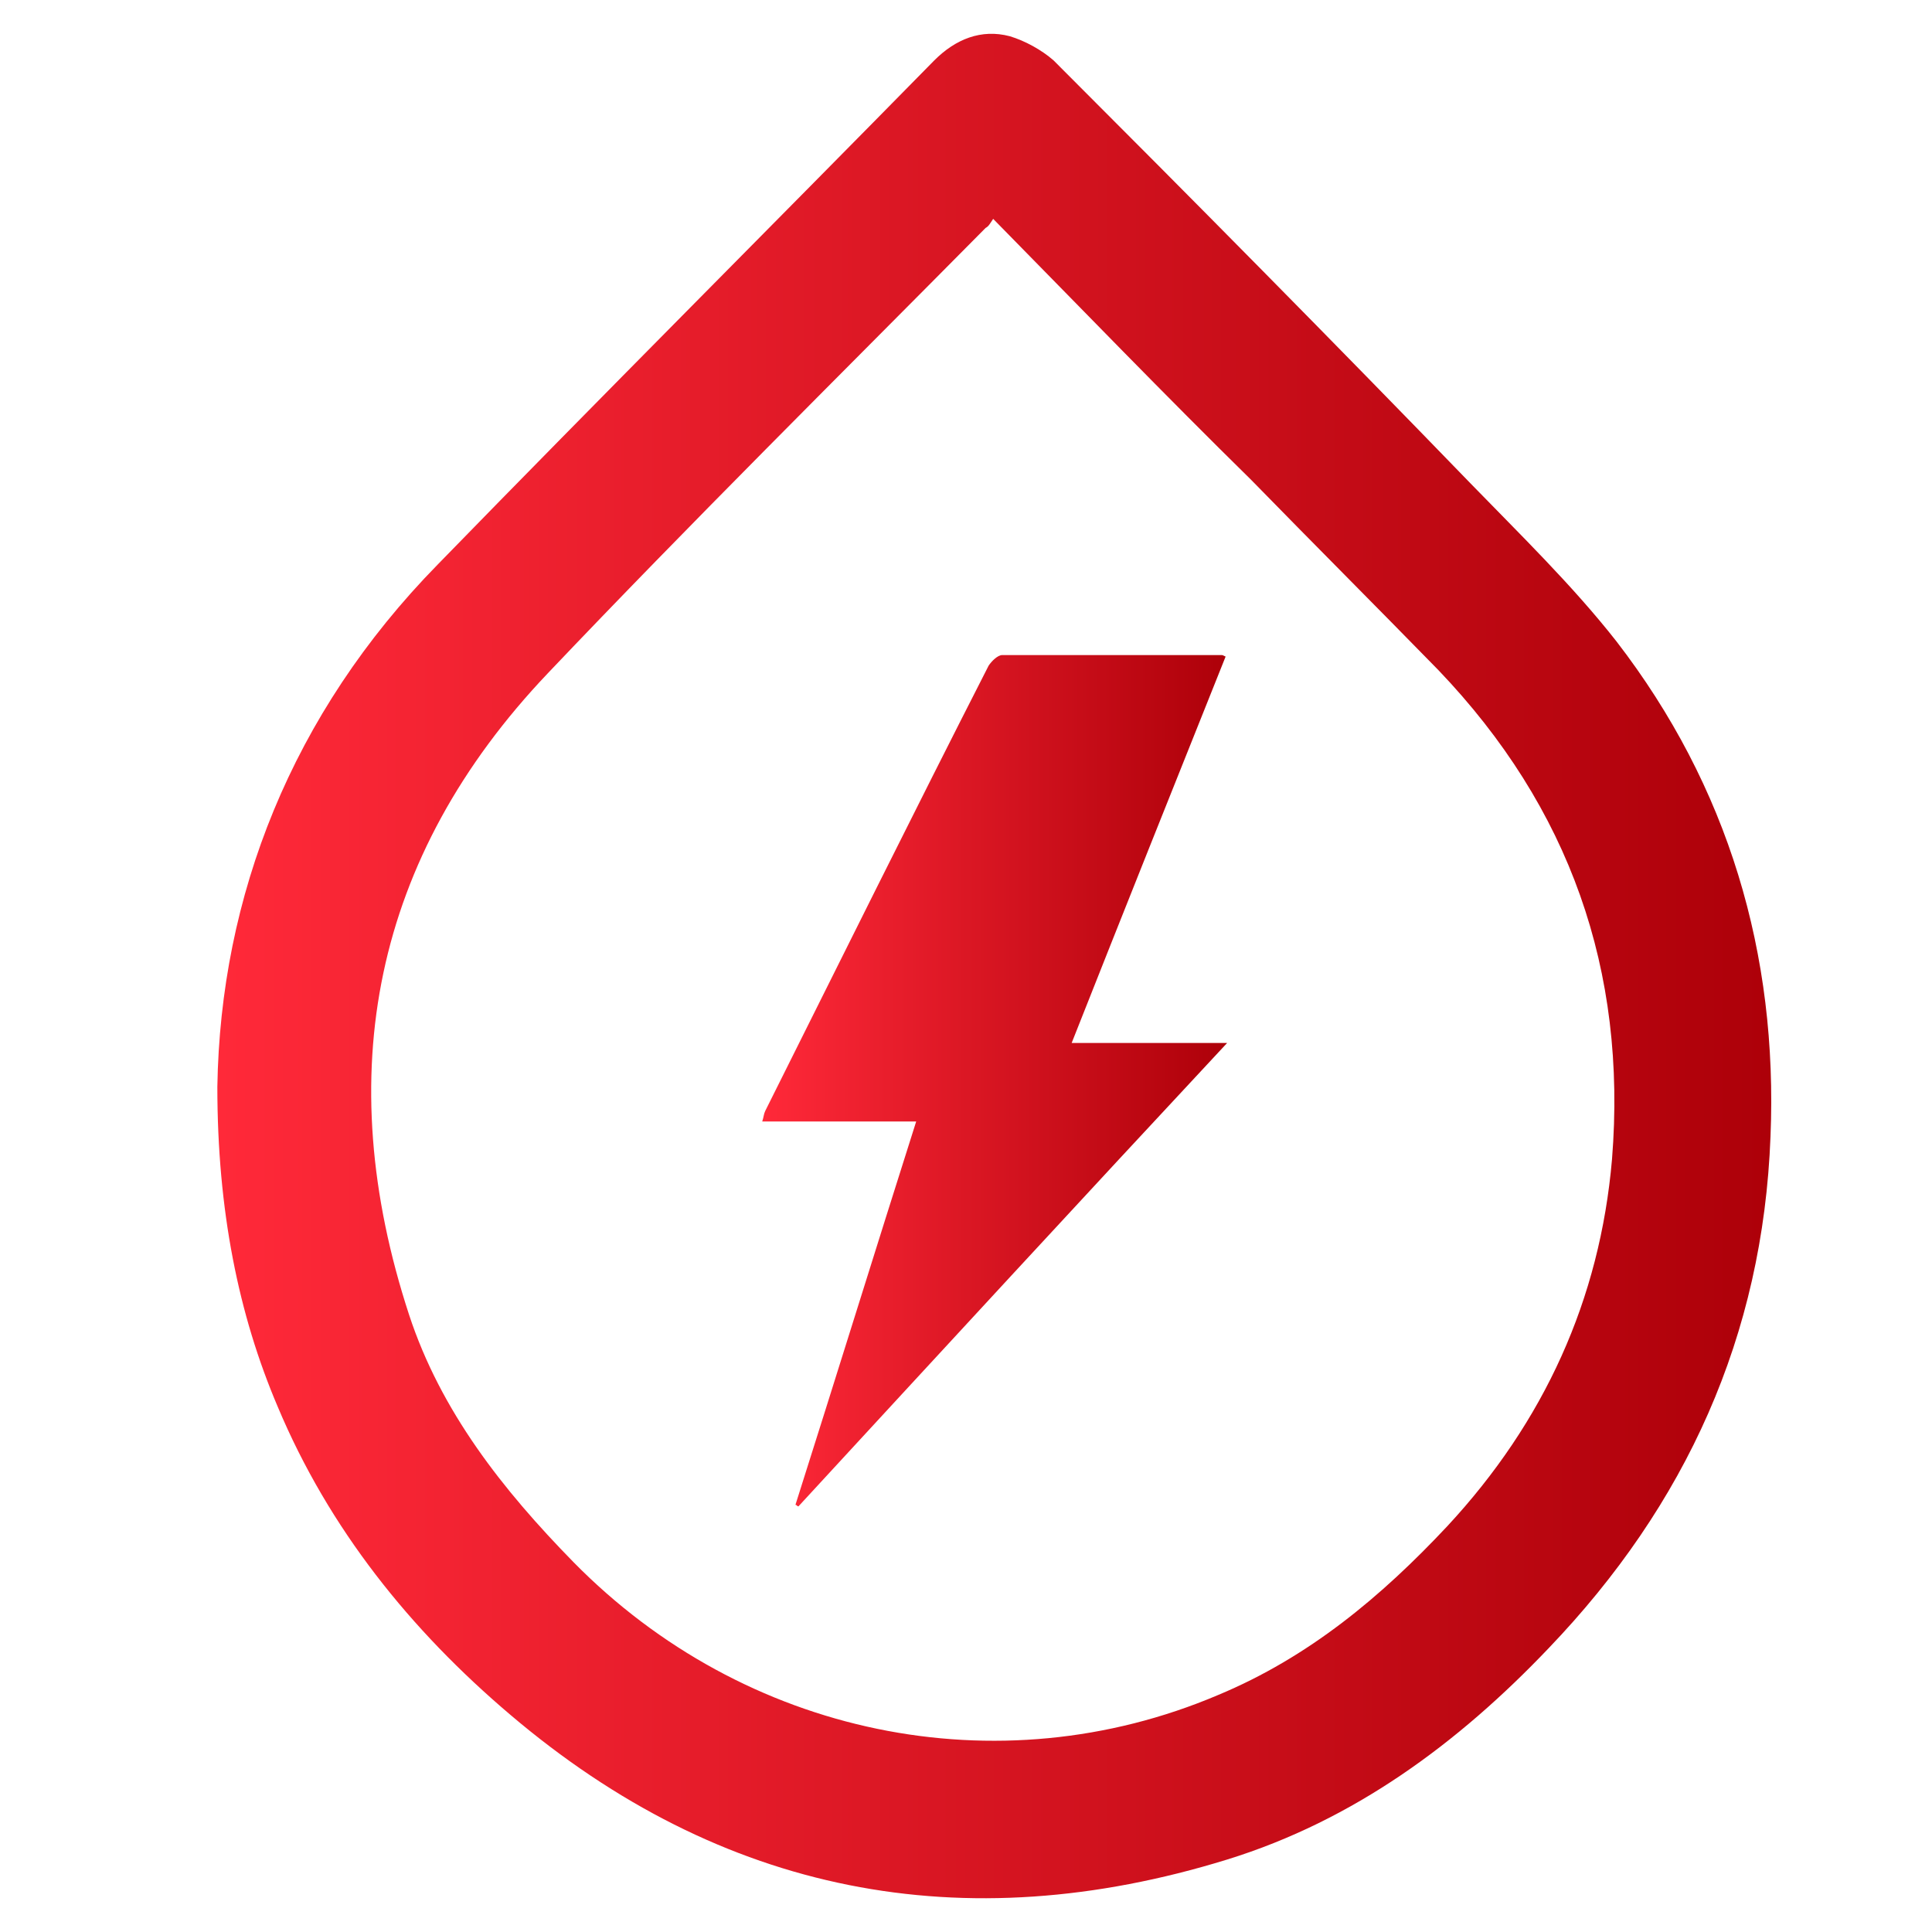 <?xml version="1.0" encoding="utf-8"?>
<!-- Generator: Adobe Illustrator 24.1.0, SVG Export Plug-In . SVG Version: 6.00 Build 0)  -->
<svg version="1.1" id="图层_1" xmlns="http://www.w3.org/2000/svg" xmlns:xlink="http://www.w3.org/1999/xlink" x="0px" y="0px"
	 viewBox="0 0 128 128" style="enable-background:new 0 0 128 128;" xml:space="preserve">
<style type="text/css">
	.st0{fill:url(#SVGID_1_);}
	.st1{fill:url(#SVGID_2_);}
	.st2{fill:url(#SVGID_3_);}
	.st3{fill:url(#SVGID_4_);}
	.st4{fill:url(#SVGID_5_);}
	.st5{fill:url(#SVGID_6_);}
	.st6{fill:url(#SVGID_7_);}
	.st7{fill:url(#SVGID_8_);}
</style>
<linearGradient id="SVGID_1_" gradientUnits="userSpaceOnUse" x1="-160.496" y1="468.716" x2="-160.496" y2="588.166" gradientTransform="matrix(1 0 0 1 0 -714.89)">
	<stop  offset="0" style="stop-color:#8BC543"/>
	<stop  offset="0.37" style="stop-color:#538A37"/>
	<stop  offset="0.63" style="stop-color:#165A27"/>
	<stop  offset="0.94" style="stop-color:#004822"/>
</linearGradient>
<path class="st0" d="M-151.8-230.1c2.7,1.6,5.3,3.3,7.9,4.7c7.1,3.7,14.6,6.1,22.6,6.7c2.6,0.2,5.1,0.3,7.7,0.4
	c0.8,0,1.2,0.2,1.2,1.1c0,5.5,0.3,10.9-0.1,16.4c-0.4,5.4-1.6,10.7-3.3,15.9c-2,6.3-4.7,12.2-8.2,17.7c-5.6,9-12.8,16.6-21.5,22.8
	c-2,1.4-4.1,2.7-6.3,4.2C-151.8-170.4-151.8-200.2-151.8-230.1z M-200.1-211.9c0.1-0.5,0.3-1,0.4-1.6c0.2-1.2,0.2-2.4,0.5-3.5
	c0.3-1,0.7-2,1.4-2.7c0.7-0.8,1.2-1.5,1.3-2.5c0.3-1.8,0.3-1.8,2.1-1.7c0.4,0,0.9,0,1.3,0.1c7.8,0.6,15.3-0.5,22.7-3.1
	c6.3-2.2,12.1-5.4,17.2-9.6c0.8-0.7,1.4-0.7,2.2,0c7.9,6.4,16.9,10.4,27,12.1c4.9,0.8,9.8,1,14.7,0.5c1.1-0.1,1.5,0.2,1.6,1.2
	c0.4,4.3,1,8.6,1.1,12.9c0.1,3.3-0.3,6.7-0.6,10.1c-0.6,7.1-2.4,13.9-4.9,20.6c-4.1,11-10.3,20.6-18.4,29
	c-5.9,6.1-12.6,11.2-20.1,15.3c-1.2,0.7-2.2,0.6-3.3-0.1c-2.2-1.4-4.4-2.7-6.6-4c-0.3-0.2-0.8-0.5-1-0.4c-1.5,0.8-2.9,0.6-4.1,0
	c0,1.3,0.2,2.5-0.1,3.7c-0.1,0.8,0,1.2,0.7,1.6c4,2.3,8,4.7,12,7c0.4,0.2,1.2,0.2,1.6,0c3.7-2.1,7.6-4,11.1-6.4
	c10.1-6.7,18.5-15.3,25.2-25.4c4.9-7.5,8.7-15.6,11.2-24.3c1.9-6.4,3.1-12.8,3.5-19.5c0.5-7.6,0.1-15.2-1.2-22.7
	c-0.4-2.1-0.9-4.1-1.4-6.2c-19.2,3.9-35.6-1-49.3-14.8c-13.5,13.7-29.9,18.5-49.3,14.6c-0.7,4.2-1.4,8.4-2,12.5
	c-0.2,1-0.5,2.3,0,3.1c0.8,1.5,2.1,2.8,3.1,4.3C-200.3-211.8-200.2-211.8-200.1-211.9z M-209.4-180.4c2.4,0.4,3.8,2.7,3,5.1
	c-0.5,1.5-1.2,3-1.8,4.5c-0.3,0.7-0.1,1.1,0.4,1.5c0.6,0.4,1,0.1,1.4-0.4c0.9-1.2,1.8-2.3,2.7-3.5c1.3-1.7,2.7-2.1,4.6-1.5
	c1.5,0.5,2.4,1.9,2.6,3.8c0.1,1.3,0.3,2.6,0.6,3.9c0.1,0.4,0.7,0.8,1.1,1.2c0.3-0.4,0.9-0.7,1-1.1c0.3-1.5,0.4-3.1,0.7-4.7
	c0.3-1.6,1.3-2.7,2.9-3.1c1.6-0.4,2.9,0.1,3.9,1.4c0.9,1.1,1.8,2.3,2.7,3.5c0.5,0.6,1.1,1.1,1.7,0.5c0.3-0.3,0.4-1.2,0.2-1.7
	c-0.5-1.5-1.1-2.9-1.7-4.3c-0.6-1.6-0.1-3,1.1-4.1c1.3-1.1,2.7-1.2,4.2-0.6c1.3,0.6,2.6,1.1,4,1.6c0.5,0.1,1-0.2,1.6-0.3
	c-0.2-0.5-0.2-1.2-0.5-1.5c-1.1-1-2.4-1.9-3.5-2.8c-1.2-1-1.8-2.2-1.4-3.8c0.4-1.6,1.4-2.7,3.1-3c1.5-0.2,3-0.5,4.5-0.7
	c0.8-0.1,1.4-0.3,1.4-1.1c0-0.9-0.7-1-1.4-1.1c-1.5-0.2-2.9-0.4-4.3-0.6c-1.8-0.3-2.8-1.4-3.2-3.1c-0.3-1.6,0.4-2.9,1.7-3.9
	c1.1-0.9,2.3-1.7,3.3-2.7c0.3-0.3,0.3-1,0.5-1.5c-0.5-0.1-1.1-0.4-1.5-0.3c-1.5,0.5-2.9,1.1-4.3,1.7c-1.5,0.7-2.9,0.3-4.1-0.8
	c-1.1-1-1.6-2.3-1.1-3.8c0.5-1.6,1.2-3.1,1.8-4.6c0.2-0.6,0.4-1.4-0.4-1.6c-0.4-0.1-1.2,0.2-1.5,0.5c-1,1.1-1.8,2.3-2.7,3.4
	c-1,1.3-2.4,1.8-4,1.4c-1.7-0.4-2.7-1.5-2.9-3.2c-0.3-1.5-0.4-3.1-0.7-4.6c-0.1-0.4-0.7-0.8-1.1-1.2c-0.3,0.4-0.9,0.7-1,1.2
	c-0.3,1.2-0.5,2.5-0.6,3.7c-0.2,2-1,3.4-2.6,3.9c-1.9,0.6-3.3,0.1-4.7-1.6c-0.8-1-1.6-2.1-2.4-3.1c-0.4-0.6-0.9-1.1-1.7-0.6
	c-0.7,0.5-0.5,1-0.2,1.7c0.6,1.4,1.2,2.8,1.7,4.3s0.2,2.9-1,4c-1.3,1.2-2.7,1.4-4.3,0.7c-1.3-0.6-2.7-1.2-4.1-1.6
	c-0.5-0.1-1.1,0.2-1.6,0.3c0.2,0.5,0.2,1.2,0.5,1.5c1.1,1,2.4,1.9,3.6,2.9s1.8,2.2,1.4,3.8c-0.4,1.6-1.3,2.7-3,3
	c-1.6,0.3-3.1,0.5-4.7,0.7c-0.7,0.1-1.3,0.4-1.3,1.1c0,0.8,0.6,1,1.3,1.1c1.5,0.2,2.9,0.4,4.3,0.6c1.8,0.3,2.9,1.3,3.3,3.1
	c0.4,1.7-0.4,3-1.7,4c-1.2,0.9-2.4,1.8-3.5,2.8c-0.3,0.2-0.5,1-0.3,1.2c0.2,0.3,0.9,0.6,1.3,0.5c0.6-0.1,1.3-0.4,1.9-0.7
	c1.4-0.5,2.7-1,3.8-1.5C-209.7-180.4-209.5-180.4-209.4-180.4z M-185.5-198.6c0,2.6-2.2,4.8-4.7,4.8s-4.7-2.2-4.7-4.7
	s2.1-4.7,4.7-4.7S-185.5-201.1-185.5-198.6z M-199-181.6c-2,0-3.8-1.7-3.7-3.7c0-1.9,1.7-3.5,3.6-3.5c2,0,3.6,1.7,3.6,3.6
	C-195.5-183.4-197.2-181.7-199-181.6z M-199.1-200.2c-0.8,0-1.6-0.8-1.5-1.5c0.1-0.8,0.5-1.4,1.4-1.5c0.8,0,1.5,0.6,1.6,1.4
	C-197.6-200.9-198.3-200.2-199.1-200.2z M-183.7-189.7c-0.8,0.1-1.5-0.6-1.5-1.5s0.6-1.5,1.5-1.4c0.8,0.1,1.4,0.5,1.3,1.4
	C-182.4-190.3-182.8-189.8-183.7-189.7z M-205.8-191.9c0.9,0,1.4,0.6,1.3,1.5c0,0.9-0.6,1.4-1.4,1.4c-0.9,0-1.3-0.6-1.4-1.5
	C-207.2-191.4-206.7-192-205.8-191.9z M-190.3-180.2c-0.5-0.1-1.1-0.7-1.2-1.2c-0.2-0.7,0.5-1.3,1.2-1.2c0.5,0.1,1,0.6,1.5,1
	c0,0.2,0,0.4,0,0.6C-189.3-180.8-189.9-180.1-190.3-180.2z M-200.4-195.4c0,0.4-0.7,1.1-1.1,1.2c-0.4,0-1.1-0.6-1.2-1.1
	c-0.1-0.4,0.5-0.9,0.8-1.4c0.2,0,0.4,0,0.5,0C-200.9-196.3-200.3-195.8-200.4-195.4z M-191.5-189.6c0-0.4,0.6-0.9,1-1
	c0.3,0,1,0.6,1,0.9c0,0.4-0.5,0.8-1,1.5C-191-188.8-191.5-189.2-191.5-189.6z M-184.7-140.1c-0.3,0.8-0.7,1.5-0.9,2.3
	c-0.1,0.4,0,0.8,0.1,1.3c0.4-0.2,0.8-0.4,1.1-0.7c0.6-0.6,1-1.3,1.6-1.9c0.7-0.9,1.7-1.2,2.8-0.8c1,0.3,1.6,1.1,1.7,2.2
	c0.1,0.9,0.2,1.7,0.4,2.6c0.1,0.3,0.4,0.5,0.7,0.8c0.2-0.3,0.5-0.6,0.6-0.9c0.2-0.8,0.2-1.6,0.3-2.3c0.1-1.2,0.8-2,1.9-2.4
	c1.1-0.4,2.1,0.1,2.8,1c0.6,0.7,1.1,1.5,1.7,2.1c0.2,0.2,0.6,0.2,0.9,0.3c0-0.3,0.2-0.6,0.1-0.9c-0.3-0.8-0.5-1.6-0.9-2.3
	c-0.5-1.1-0.5-2.1,0.3-3s1.8-1.1,2.9-0.7c0.8,0.3,1.7,0.7,2.6,1c0.3,0.1,0.7-0.2,1.1-0.2c-0.2-0.3-0.2-0.7-0.5-0.9
	c-0.6-0.6-1.3-1.1-1.9-1.6c-1.1-0.8-1.3-1.8-1-3c0.3-1.1,1.1-1.6,2.2-1.7c0.9-0.1,1.7-0.2,2.6-0.5c0.3-0.1,0.6-0.4,0.8-0.6
	c-0.3-0.2-0.6-0.5-0.9-0.6c-0.8-0.2-1.7-0.2-2.5-0.3c-1-0.2-1.9-0.7-2.2-1.7c-0.3-1.1-0.2-2.2,0.9-3c0.6-0.4,1.2-0.9,1.8-1.4
	c0.3-0.3,0.4-0.8,0.7-1.2c-0.5,0-1-0.1-1.4,0.1c-0.7,0.2-1.4,0.5-2,0.8c-1.1,0.5-2.1,0.3-2.9-0.5c-0.9-0.9-1-1.9-0.5-3.1
	c0.3-0.8,0.7-1.5,0.9-2.3c0.1-0.3-0.1-0.6-0.1-1c-0.3,0.1-0.8,0.2-1,0.4c-0.5,0.6-1,1.2-1.5,1.9c-0.7,1-1.6,1.6-2.9,1.2
	c-1.2-0.3-1.9-1.2-2-2.6c-0.1-0.8-0.2-1.7-0.3-2.5c-0.1-0.2-0.4-0.4-0.6-0.6c-0.2,0.2-0.5,0.4-0.6,0.7c-0.2,0.8-0.4,1.7-0.5,2.6
	c-0.1,1.3-0.7,2.1-1.9,2.5s-2.1-0.2-2.9-1.1c-0.5-0.6-1-1.3-1.5-2c-0.2-0.2-0.6-0.3-0.9-0.4c-0.1,0.3-0.3,0.7-0.2,1
	c0.3,0.8,0.6,1.6,0.9,2.4c0.4,1.1,0.4,2.1-0.5,3c-0.9,0.8-1.8,1-2.9,0.5c-0.8-0.3-1.5-0.7-2.3-0.9c-0.3-0.1-0.8,0.1-1.2,0.1
	c0.2,0.3,0.2,0.7,0.5,0.9c0.6,0.6,1.3,1.1,1.9,1.6c1,0.7,1.3,1.7,1.1,2.8c-0.3,1.2-1.2,1.8-2.4,2c-0.8,0.1-1.7,0.2-2.5,0.3
	c-0.3,0.1-0.5,0.4-0.7,0.6c0.2,0.2,0.4,0.5,0.7,0.6c0.9,0.2,1.8,0.3,2.7,0.5c1.1,0.2,1.9,0.8,2.2,1.9c0.3,1.1-0.1,2-1,2.7
	c-0.7,0.5-1.4,1-2,1.6c-0.2,0.2-0.3,0.6-0.5,0.9c0.4,0.1,0.7,0.2,1.1,0.2c0.4,0,0.7-0.3,1.1-0.4c0.8-0.3,1.6-0.6,2.1-0.7
	C-185.2-143.7-184-142-184.7-140.1z M-174.3-158.4c1.7,0,3.1,1.4,3.1,3.1s-1.4,3.1-3.1,3.1c-1.7,0-3-1.3-3-3.1
	C-177.3-157.1-176.1-158.4-174.3-158.4z M-180-149.2c1.3,0,2.4,1.2,2.4,2.5s-1.1,2.3-2.4,2.3c-1.4,0-2.3-1-2.3-2.4
	C-182.3-148.2-181.3-149.2-180-149.2z M-181-157.5c0-0.3,0.7-0.9,0.9-0.9c0.4,0.1,0.9,0.6,1,1c0.1,0.3-0.5,0.7-1,1.4
	C-180.5-156.6-181-157.1-181-157.5z M-183.5-150.2c-0.1,0.4-0.6,0.6-0.9,1c-0.3-0.3-0.8-0.7-0.9-1c0-0.4,0.5-0.7,1-1.4
	C-183.9-150.9-183.5-150.5-183.5-150.2z M-169.2-150.6c-0.1,0.4-0.6,0.9-0.9,0.9s-0.9-0.5-0.9-0.9c0-0.3,0.5-0.7,0.9-1.4
	C-169.7-151.3-169.2-150.9-169.2-150.6z M-174.4-143.5c-0.3,0-0.8-0.6-0.7-0.8c0.1-0.4,0.5-0.8,0.8-0.9c0.3,0,0.7,0.4,1.3,0.9
	C-173.7-143.9-174.1-143.5-174.4-143.5z M-182.3-153.4c0-0.3,0.5-0.7,0.7-0.7c0.3,0.1,0.8,0.5,0.8,0.7c0,0.3-0.4,0.6-0.8,1.2
	C-182-152.7-182.3-153.1-182.3-153.4z M-174.5-148.9c-0.3,0-0.7-0.4-0.7-0.7c0-0.2,0.4-0.7,0.7-0.7s0.6,0.3,1.1,0.7
	C-173.9-149.3-174.2-148.9-174.5-148.9z M-173.1-214.5c0,2.4,2,4.4,4.4,4.4s4.4-2,4.4-4.3c0-2.4-1.9-4.3-4.4-4.3
	C-171.1-218.8-173.1-216.9-173.1-214.5z M-205.3-153.8c2.3,0,4.2-1.5,4.3-4.4c0.1-2.4-1.9-4.4-4.4-4.4s-4.3,1.9-4.3,4.4
	C-209.8-155.8-207.7-153.7-205.3-153.8z M-166.2-175.6c0,2.4,1.9,4.3,4.3,4.3s4.4-1.9,4.4-4.3c0-2.5-1.8-4.3-4.3-4.3
	C-164.4-180-166.2-178.1-166.2-175.6z"/>
<linearGradient id="SVGID_2_" gradientUnits="userSpaceOnUse" x1="-348" y1="640.099" x2="-348" y2="855.271" gradientTransform="matrix(1 0 0 1 0 -714.89)">
	<stop  offset="0" style="stop-color:#8BC543"/>
	<stop  offset="0.37" style="stop-color:#538A37"/>
	<stop  offset="0.63" style="stop-color:#165A27"/>
	<stop  offset="0.94" style="stop-color:#004822"/>
</linearGradient>
<path class="st1" d="M-343.1-14.5c0,2-1.7,3.7-3.7,3.7c-2.1,0-3.8-1.6-3.8-3.7c0-2,1.6-3.7,3.6-3.7
	C-344.9-18.3-343.1-16.5-343.1-14.5z M-335.6-28.1c0-2.5-2.1-4.6-4.6-4.7s-4.7,2-4.8,4.5c-0.1,2.6,1.9,4.6,4.5,4.7
	C-337.9-23.5-335.6-25.5-335.6-28.1z M-333.8-19.8c-2,0-3.8,1.8-3.7,3.7c0,2,1.7,3.7,3.8,3.7c2,0,3.8-1.7,3.8-3.7
	C-330-18.1-331.8-19.8-333.8-19.8z M-308.7-7c-0.1,5.7-2.1,10.8-5.4,15.5c-4.4,6.4-10.5,11.1-17.1,15.1c-4.9,3-10.1,5.4-15.5,7.4
	c-0.7,0.3-1.7,0.3-2.4,0c-8.7-3.4-16.9-7.7-24-13.6c-5.6-4.6-10.2-10-12.6-16.8c-0.8-2.3-1.4-4.9-1.4-7.3c-0.2-6-0.1-12-0.1-18.1
	l0,0c0-6.2,0-12.3,0-18.5c0-0.8,0.2-1.2,1-1.3c6.6-0.7,13-2.4,19.1-4.7c6.3-2.4,12.3-5.4,17.9-9c0.8-0.5,1.6-0.5,2.4,0
	c9.1,5.7,18.8,10.1,29.4,12.4c2.5,0.5,5,0.9,7.6,1.3c0.8,0.1,1.2,0.4,1.2,1.3C-308.7-31.1-308.6-19-308.7-7z M-317.5-24
	c-0.6-0.1-1.1-0.1-1.7-0.2c-1.3-0.1-2.6-0.2-3.8-0.3c-0.4-1.7-0.8-3.2-1.1-4.8c0-0.2,0.2-0.7,0.4-0.8c1.3-0.8,2.6-1.5,3.9-2.2
	c1.3-0.8,1.7-2,1-3.2c-0.7-1.1-2-1.4-3.3-0.7c-1.5,0.8-2.9,1.6-4.3,2.4c-1.6-1.3-3.1-2.6-4.7-3.9c0.6-1.5,1.2-3.1,1.7-4.7
	c0.6-1.7-0.7-3.2-2.5-3c-1,0.1-1.6,0.8-1.9,1.7c-0.6,1.6-1.2,3.1-1.7,4.6c-1.9,0-3.7,0-5.5,0c-0.3,0-0.7-0.3-0.8-0.6
	c-0.6-1.3-1-2.7-1.6-4.1c-0.5-1.4-1.8-2-3-1.5c-1.2,0.4-1.7,1.7-1.3,3c0.1,0.2,0.2,0.5,0.3,0.7c0.5,1.4,1,2.8,1.5,4
	c-1.6,1.3-3,2.5-4.6,3.8c-1.4-0.8-2.8-1.6-4.3-2.4c-1.4-0.8-2.8-0.5-3.5,0.6s-0.2,2.5,1.2,3.3c1.5,0.8,3,1.7,4.2,2.4
	c-0.4,2.5-0.8,4.9-1.1,7.4c-1.5-1.3-2.8-2.5-4.1-3.6c-1.4-1.2-3.3-0.6-3.8,1c-0.3,1,0.1,1.8,0.9,2.5c1.1,1,2.2,2,3.5,3.1
	c-0.5,0-0.8,0-1.1,0.1c-1.7,0.3-3.5,0.5-5.2,0.8c-0.6,0.1-0.9,0.1-1.2-0.5c-0.7-1.3-1.5-2.6-2.3-4c-0.5-0.8-1.3-1.3-2.3-1.1
	c-1,0.1-1.8,0.7-1.9,1.7c-0.1,0.6,0.1,1.4,0.4,2c0.8,1.5,1.7,2.9,2.4,4.2c-1.2,1.5-2.3,2.8-3.5,4.2c-0.1,0.2-0.6,0.3-0.8,0.2
	c-1.6-0.5-3.1-1.1-4.7-1.6c-1.4-0.4-2.8,0.6-2.9,2c-0.1,1.1,0.5,1.9,1.6,2.3c1.6,0.6,3.3,1.2,4.8,1.7c0,1.8,0,3.5,0,5.2
	c0,0.5-0.1,0.8-0.7,1c-1.3,0.4-2.6,1-3.9,1.4c-1.4,0.3-2.2,1.8-1.8,3c0.5,1.3,1.7,1.8,3.4,1.2c1.5-0.5,3-1.1,4.4-1.5
	c1.3,1.6,2.6,3.1,3.9,4.6c-0.8,1.3-1.7,2.7-2.4,4.1c-0.3,0.5-0.4,1.3-0.3,1.9c0.2,0.9,0.9,1.5,1.9,1.6s1.8-0.3,2.3-1.1
	c0.9-1.5,1.8-2.9,2.6-4.3c2.1,0.4,4.1,0.7,6.2,1.1c0,0.3,0.1,0.8,0.1,1.3c0.1,1.1,0.1,2.1,0.2,3.2c0.2,1.5,1.2,2.4,2.4,2.3
	c1.4-0.1,2.3-1.3,2.2-2.6c-0.2-1.6-0.3-3.2-0.4-4.7c1.7-0.3,3.3-0.6,5-1c0.6-0.1,0.8,0,1,0.5c0.7,1.4,1.5,2.9,2.2,4.3
	c0.8,1.5,2,2,3.3,1.4s1.6-1.9,0.9-3.3c-0.8-1.5-1.5-3-2.3-4.5c1.7-0.9,3.3-1.8,5-2.7c1.3,1.4,2.6,2.8,3.9,4.2
	c1.1,1.1,2.4,1.3,3.4,0.4c1.1-0.9,1.1-2.2,0-3.4c-1.2-1.3-2.4-2.6-3.7-4c1.3-1.4,2.7-2.8,4-4.2c1.6,1.1,3.1,2.1,4.7,3.1
	c1.3,0.8,2.6,0.6,3.3-0.4c0.8-1.1,0.5-2.4-0.8-3.3c-0.9-0.6-1.8-1.2-2.7-1.8c-0.7-0.4-1.3-0.9-1.9-1.3c0.9-1.7,1.7-3.3,2.5-5
	c1.7,0.6,3.4,1.2,5.1,1.7c1.5,0.5,2.9,0,3.3-1.3s-0.3-2.5-1.8-3s-3.1-1-4.6-1.5c0.3-0.1,0-0.4,0-0.6c0.3-1.5,0.6-3,0.9-4.5
	c1.9,0.1,3.7,0.3,5.5,0.3c1.2,0.1,2.2-0.8,2.3-2C-315.4-22.8-316.3-23.8-317.5-24z M-284.5-14c0,35.1-28.4,63.5-63.5,63.5
	s-63.5-28.4-63.5-63.5s28.4-63.6,63.5-63.6S-284.5-49-284.5-14z M-301.4-6c0.2-14,0.1-28,0.1-41.9c0-1.9-1.4-3.2-3.3-3.3
	c-4.5-0.2-9-0.9-13.4-2c-10-2.6-19.1-7.1-27.6-12.7c-1.8-1.2-3.1-1.2-4.8,0c-5.2,3.5-10.7,6.5-16.5,8.9c-7.7,3.3-15.6,5.4-24,5.8
	c-2.7,0.1-3.9,1.3-3.9,3.9V-8c0,3.7,0.6,7.3,1.8,10.8c2.7,7.9,7.7,14.1,14,19.5c8.7,7.4,18.6,12.6,29.4,16.4c1.1,0.4,2.2,0.3,3.3,0
	c7.5-2.6,14.7-6,21.4-10.3c7.2-4.7,13.6-10.3,18.2-17.6C-303.5,5.5-301.4,0-301.4-6z"/>
<linearGradient id="SVGID_3_" gradientUnits="userSpaceOnUse" x1="177.633" y1="57.005" x2="300.527" y2="55.761" gradientTransform="matrix(1 0 0 -1 0 127.89)">
	<stop  offset="0" style="stop-color:#FF2939"/>
	<stop  offset="1" style="stop-color:#AD0009"/>
</linearGradient>
<path class="st2" d="M296.5,90.3c-7.7-14.8-17-28.5-25.1-43c-0.4,0.7-0.8,1.2-1.2,1.7c-6.2,10.1-12.4,20.3-18.5,30.4
	c-2,3.3-3.8,6.8-6.5,9.8c-4,4.5-9.1,6.6-15,6.7c-6.5,0.1-13,0-19.6,0c-0.3,0-0.6,0-1,0c0-9.7,0-19.3,0-28.9c1.9,0,3.8,0,5.9,0
	c0,7.7,0,15.3,0,23c1.2,0.1,2.3,0.2,3.4,0.2c5.3,0.3,10.6,0.1,15.7-1.6c8.4-2.7,13.3-10,12.5-18.8c-0.8-8.5-7.2-15.8-15.4-17.2
	c-0.5-0.1-1.1-0.1-1.6-0.1c-15.1,0-30.1,0-45.2,0c-0.9,0-1.1,0.2-1.1,1.1c0,13.7,0,27.3,0,41c0,0.4,0,0.8,0,1.3c-2,0-3.9,0-5.9,0
	c0-16.3,0-32.7,0-49.2c1.7,0,3.3,0,4.9,0c13-0.1,26-0.2,39-0.1c4,0,8,0.2,12,0.9c7.3,1.3,12.7,5.5,16.1,12.1
	c1.1,2.1,1.8,4.3,2.8,6.5c0.9-1.4,1.9-2.9,2.9-4.4c2.9-4.7,5.8-9.4,8.7-14.1c0.3-0.5,0.7-0.7,1.3-0.7c3.7,0,7.3,0,11,0
	c0.6,0,0.9,0.2,1.2,0.7c7.5,12,14.9,24.1,22.4,36.1c0.3,0.5,0.3,0.9,0,1.4c-2.2,3.5-4.4,6.9-6.6,10.4c-0.2,0.3-0.6,0.5-0.9,0.5
	c-9.8,0-19.6,0-29.4,0c-0.1,0-0.2,0-0.3-0.1c0-1.8,0-3.6,0-5.5C274.1,90.3,285.2,90.3,296.5,90.3z M192.5,60.8c12.5,0,25,0,37.5,0
	c0.3,0,0.5,0,0.8,0.1c6.6,1.2,10.5,8.8,7.6,14.9c-2.4,5-7.9,7.6-13.4,6.5c-0.8-0.2-1.1-0.5-1.1-1.3c0-4.4,0-8.7,0-13.1
	c0-0.3,0-0.6-0.1-0.9c-2,0-3.9,0-5.8,0c0,7,0,13.9,0,20.9c3.4,0.3,6.7,0.4,10,0.1c2.9-0.3,5.7-0.9,8.4-2.1
	c9.1-4.5,11.9-15.7,5.9-23.9c-3.5-4.7-8.1-7.3-14.1-7.2c-13.8,0-27.7,0.1-41.5,0.1c-0.2,0-0.5,0-0.7,0c0,6,0,12,0,18
	c7.2,0,14.3,0,21.4,0c0-2,0-3.9,0-5.9c-5.3,0-10.5,0-15.6,0c0-2.1,0-4,0-6.1C192.1,60.8,192.3,60.8,192.5,60.8z M271.1,52.1
	c-8.9,14.7-17.6,29.2-26.4,43.8c2.6,0,5,0,7.3,0c0.3,0,0.7-0.3,0.9-0.6c0.6-1,1.2-2,1.8-2.9c5.1-8.8,10.1-17.5,15.2-26.3
	c0.4-0.7,0.8-1.3,1.3-2.1c3.7,6.1,7.5,11.9,10.8,18.2c-6.5,0-12.7,0-19,0c0,2,0,3.8,0,5.6c9.9,0,19.7,0,29.9,0
	C285.6,75.9,278.4,64,271.1,52.1z M191.6,80.8c5.3,0,10.5,0,15.7,0c0-1.9,0-3.7,0-5.6c-7.2,0-14.3,0-21.4,0c0,6.9,0,13.8,0,20.6
	c1.9,0,3.7,0,5.7,0C191.6,90.8,191.6,85.9,191.6,80.8z"/>
<linearGradient id="SVGID_4_" gradientUnits="userSpaceOnUse" x1="-213.393" y1="120.89" x2="-213.393" y2="1.421" gradientTransform="matrix(1 0 0 -1 0 127.89)">
	<stop  offset="0" style="stop-color:#8BC543"/>
	<stop  offset="0.37" style="stop-color:#538A37"/>
	<stop  offset="0.63" style="stop-color:#165A27"/>
	<stop  offset="0.94" style="stop-color:#004822"/>
</linearGradient>
<path class="st3" d="M-172.3,62c0.1,3.9-1.3,8.8-3.6,13.3c-2.3,4.4-4.6,8.7-6.9,13.1c-3.4,6.5-4.9,13.5-5.7,20.7
	c-0.3,2.7-0.5,5.5-0.7,8.2c-0.1,1.3-0.7,1.8-2.2,2.1c-4.6,0.9-9.2,1.7-13.7,2.6c-7.4,1.4-14.8,2.9-22.1,4.4
	c-1.4,0.3-2.3-0.4-2.6-1.8c-0.5-2.3-0.9-4.7-1.3-7c-0.4-2.3-0.9-2.7-3.2-2.6c-5.2,0-10.4-0.3-15.5-1.5c-4.3-1-6.3-4.2-5.8-8.7
	c0.2-1.7-0.2-3.6-0.5-5.3c-0.4-1.9-0.9-3.8-1.4-5.7c-0.5-1.9,0-3.8,0.5-5.7c0.6-2.2,0.2-2.8-1.9-3.5c-1.1-0.4-2.1-0.8-3.2-1.3
	c-2.1-0.9-2.6-2.6-1.2-4.4c1.7-2.3,3.6-4.5,5.3-6.8c1.8-2.4,3.4-5.1,3.5-8.2c0.1-1.6,0.1-3.4-0.4-4.9c-1-3.1-1-6.2-0.1-9.2
	c1.9-7.2,5.1-13.7,10.5-19c5.2-5,11.4-8.1,18.4-9.3c17.6-3.2,32.5,2.2,44.7,15.1C-175.2,43.5-172.4,51.4-172.3,62z M-202.2,73.7
	c0.5,0.1,0.6,0.1,0.7,0.2c2.9,1.4,6.7,0.1,7.4-4.1c0.1-0.8,0.6-0.9,1.2-1.1c4.7-1.3,7.6-5.8,7.1-10.7c-0.1-0.7,0-1.6,0.3-2.3
	c1.2-3.4,0.1-7.2-2.7-9.4c-0.5-0.4-1-1.1-1.1-1.8c-0.7-2.6-2.2-4.3-4.7-5.1c-0.5-0.2-1.1-0.6-1.3-1.1c-1.3-2.4-3.3-3.7-6.1-3.8
	c-0.5,0-1-0.2-1.4-0.4c-2.2-1.4-4.6-2-7.2-1.4c-0.5,0.1-1.1-0.1-1.5-0.3c-2-1.1-4.1-1.2-6.2-0.3c-0.5,0.2-1.1,0.3-1.6,0.1
	c-4.1-1.5-7.7-0.7-10.8,2.4c-0.4,0.4-1.1,0.6-1.6,0.7c-3.7,0.1-6.4,2.6-6.6,6.3c0,0.7-0.3,1-0.9,1.3c-5.4,2.3-6.9,8.6-3.2,13.1
	c0.7,0.9,1.3,1.8,1.8,2.9c1.4,2.9,3.6,4.7,7,4.7c1.2,0,1.8,0.5,2.4,1.5c2.7,5,8.8,6.8,13.7,4c0.9-0.5,1.4-0.3,1.9,0.5
	c0.2,0.3,0.4,0.7,0.6,1c1.7,2.9,3.5,5.8,5.2,8.7c0.8,1.3,1.9,2.1,3.4,2.2c3.4,0.2,5.6-2.7,4.6-6.1C-202,75.1-202,74.5-202.2,73.7z
	 M-195.2,19.1c0.8-1.9,1.5-3.9,2.2-5.9c0.3-1-0.3-2-1.3-2.3c-0.9-0.3-2.1,0.1-2.4,1.1c-0.8,1.9-1.5,3.8-2.1,5.7
	c-0.4,1.3,0.7,2.6,2.3,2.5C-196.2,20-195.4,19.7-195.2,19.1z M-216.8,14.7c0,1.2,0.8,2.1,1.9,2.1c1.1,0.1,2.1-0.8,2.1-1.9
	c0.1-2,0.1-4,0-6c0-1.1-1-1.9-2-1.9c-1.1,0-1.9,0.9-2,2c0,0.9,0,1.9,0,2.8C-216.8,12.9-216.8,13.8-216.8,14.7z M-233.3,11.1
	c-0.4-0.8-1.4-0.9-2.3-0.5c-0.9,0.4-1.4,1.3-1.1,2.2c0.6,2,1.4,4,2.2,5.9c0.4,0.9,1.3,1.2,2.3,1c0.9-0.2,1.4-0.9,1.5-2.3
	C-231.4,15.6-232.2,13.3-233.3,11.1z M-179.8,28.8c1.3-1.5,2.7-3.1,3.9-4.7c0.7-0.9,0.5-2-0.4-2.7c-0.8-0.7-1.9-0.7-2.6,0.2
	c-1.4,1.5-2.7,3-3.9,4.7c-0.3,0.5-0.4,1.5-0.1,2c0.3,0.6,1,0.9,1.6,1.3C-180.6,29.3-180.1,29.2-179.8,28.8z M-246.9,25.8
	c-1.4-1.7-2.7-3.3-4.1-4.9c-0.7-0.7-1.8-0.7-2.6,0s-1.1,1.7-0.4,2.6c1.3,1.6,2.6,3.3,4,4.7c0.4,0.4,1.5,0.6,2.1,0.4s1-1,1.4-1.5
	C-246.6,26.5-246.7,26.1-246.9,25.8z M-165.7,36.9c-1.7,0.9-3.3,1.9-5,2.9c-1,0.6-1.3,1.8-0.7,2.7c0.6,1,1.7,1.3,2.7,0.7
	c1.7-0.9,3.3-1.9,5-2.9c0.5-0.3,0.8-1,1-1.3C-162.6,37.1-164.2,36.1-165.7,36.9z M-226.3,55.4c4.1-0.7,6.2-2.8,6.7-6.4
	c0.2-1.3-0.4-2.3-1.4-2.4c-1.2-0.2-1.9,0.4-2.2,1.9c-0.6,3.2-2.9,4.2-5.6,2.4c-1-0.7-1.9-0.6-2.6,0.2c-0.6,0.8-0.6,1.7,0.3,2.6
	c2.1,2,1.3,5.7-1.6,6.5c-1.6,0.4-3.4-0.4-4.3-2c-1-1.8-0.9-2.6,0.3-4.3c0.6-0.8,0.6-1.6,0-2.4c-0.7-0.8-1.6-0.9-2.4-0.2
	c-0.5,0.3-0.9,0.8-1.3,1.2c-1.4-2.6,0.5-5.9,3.6-6.3c2.3-0.3,2.7-0.8,2.1-3c-0.6-2.5,1.2-4.4,3.6-3.8c1.3,0.3,2.1,0,2.9-1.1
	c2.1-3,5.3-3.7,8.5-1.8c1,0.6,1.9,0.7,2.8-0.2c1.2-1.2,2.9-1.1,4.1,0.1c0.7,0.8,1.5,0.9,2.4,0.6c2.3-0.8,4.3-0.5,6.1,1.1
	c0.5,0.4,1.4,0.6,2.1,0.6c2-0.2,3.1,0.5,3.6,2.5c0.5,1.9,0.7,2.1,2.6,2.1c1.8,0,3,1.2,3,2.9c0,1.5,0.5,2.3,1.8,2.9
	c1.8,0.9,2.7,2.9,2.3,5c-0.3,1.6-1.9,2.7-3.5,2.3c-1.7-0.4-2.9-2.1-2.5-3.7c0.2-0.7,0.4-1.4,0.4-2.1c0-1.1-0.6-1.9-1.6-2
	s-1.7,0.5-2,1.6c-0.1,0.5-0.2,1-0.4,1.5c-0.7,1.6-2.3,2.1-4.1,1.2c-1.2-0.6-2.3-0.4-2.7,0.6c-0.5,0.9-0.2,1.9,0.8,2.5
	c2.1,1.3,4.3,1.3,6.5,0.2c2,3.2,4.7,4.3,8.3,3.5c0.3,2.3-1.6,4.9-3.8,5.3c-1.7,0.3-3.4-1-3.7-2.7c0-0.3-0.1-0.5-0.1-0.8
	c0-0.9,0-1.8-1-2.2c-1.1-0.4-2.2-0.3-3.1,0.6c-1.9,1.9-3.9,1.9-5.8,0.1c-1-0.9-1.9-0.9-2.7-0.1c-0.8,0.8-0.7,1.8,0.2,2.7
	c2,2.2,5.2,2.9,8.1,1.8c0.3-0.1,0.6-0.3,0.7-0.3c1,1.1,2,2.1,2.6,3.2c0.4,0.7,0.4,1.7,0.2,2.5s-1,1.1-1.8,1
	c-1.1-0.2-1.8-0.8-2.1-1.8c-0.1-0.3,0-0.6-0.1-0.9c-0.2-0.9-0.8-1.5-1.8-1.5c-1.1,0-1.7,0.7-1.7,1.7c0,0.9,0.4,1.7,0.5,2.6
	c0.1,0.3,0.1,0.8-0.1,1c-1,1.4-1.2,2.9-0.6,4.6c0.1,0.3,0.3,0.6,0.2,0.9c0,0.3-0.2,0.7-0.5,0.8c-0.2,0.1-0.6-0.1-0.8-0.2
	c-0.2-0.2-0.4-0.5-0.5-0.8c-1.6-2.7-3.2-5.4-4.8-8.1c-0.4-0.7-0.9-1.4-1.4-2c-1.6-1.8-3.6-2-5.8-0.8c-3.5,2-7.8,0.5-9.3-3.2
	c-0.1-0.3-0.2-0.9,0-1.1C-226.8,60-226.1,57.9-226.3,55.4z M-210.4,42.1c-0.2-0.1-0.4-0.3-0.6-0.4c-1-0.6-1.9-0.4-2.5,0.4
	c-0.6,0.9-0.5,1.7,0.3,2.4c0.2,0.2,0.5,0.4,0.7,0.6c0.8,1.1,0.4,2.7-0.8,3c-2.3,0.6-2.6,1.1-1.7,3.3c1,2.4-0.6,4.7-3.2,4.7
	c-1.5,0-2.3,0.6-2.3,1.8s0.8,1.8,2.2,1.9c4,0.2,7.4-3.1,7.2-7.2c0-0.9,0.1-1.4,0.8-2c0.7-0.7,1.2-1.7,1.6-2.6
	c0.3-0.7,0.2-1.5,0.4-2.3c0.3-1.2,1.2-1.7,2.3-1.4c0.3,0.1,0.6,0.3,1,0.4c0.9,0.3,1.6,0.1,2.2-0.7c0.5-0.8,0.4-1.6-0.3-2.2
	c-0.6-0.5-1.3-0.9-2-1.1C-207.2,40.2-208.9,40.9-210.4,42.1z"/>
<linearGradient id="SVGID_5_" gradientUnits="userSpaceOnUse" x1="-103.187" y1="21.803" x2="-103.187" y2="-85.764" gradientTransform="matrix(1 0 0 -1 0 127.89)">
	<stop  offset="0" style="stop-color:#8BC543"/>
	<stop  offset="0.533" style="stop-color:#538A37"/>
	<stop  offset="0.94" style="stop-color:#004822"/>
</linearGradient>
<path class="st4" d="M-152.4,199.9c0,3.9,0,7.6,0,11.4c0,1.9-0.4,2.2-2.3,2.2c-2.4,0-4.7,0-7.1,0c-1.4,0-1.9-0.4-1.9-1.8
	c0-20.8,0-41.5,0-62.3c0-1.4,0.5-1.8,1.9-1.9c2.4,0,4.8,0,7.2,0c1.7,0,2.1,0.4,2.1,2.1c0,12.4,0,24.8,0,37.2c0,0.5,0,1,0,1.5
	c11.9,0,23.6,0,35.6,0c0-1.4,0-2.8,0-4.1c0-7.5,0.1-14.9-0.1-22.4c-0.1-3.5,2.4-5.6,5.6-5.6c12.8,0.1,25.7-0.1,38.5,0.1
	c14.6,0.3,27.8,12.4,29.8,26.9c0.3,2,0.4,4,0.4,5.9c0,7.3,0,14.6,0,21.9c0,2-0.4,2.3-2.3,2.3c-2.3,0-4.6,0-7,0
	c-1.5,0-1.9-0.4-1.9-1.9c0-3.4,0-6.9,0-10.3c0-0.4,0-0.9,0-1.4C-86.7,199.9-119.5,199.9-152.4,199.9z M-121.5,170.9
	c0-7.2-5.9-13.1-13-13.1c-7.2,0-13.1,5.9-13,13.1c0,7.1,5.9,13,13,13C-127.5,183.9-121.6,178-121.5,170.9z M-123.5,141.3
	c2.4-4.5,4.9-9,7.3-13.6c1-1.8,0-3.6-2-3.6c-4.5-0.1-9,0-13.6,0c-1.3,0-2,0.8-2,2c0,0.9,0,1.8,0,2.7c0,1.7,0.7,2.4,2.5,2.4
	c1.6,0,3.2,0,5,0c-0.3,0.6-0.5,1-0.7,1.4c-2.4,4.5-4.8,8.9-7.2,13.4c-0.9,1.8-0.1,3.6,1.9,3.6c4.9,0.1,9.9,0.1,14.8,0
	c1.2,0,1.9-0.9,2-2.1c0-0.9,0-1.7,0-2.6c0-1.7-0.7-2.4-2.4-2.4c-2,0-4,0-6.1,0C-123.8,142-123.7,141.7-123.5,141.3z M-102.2,127
	c1.8-3.3,3.5-6.6,5.3-9.8c0.9-1.7,0.1-3-1.8-3.1c-2.7,0-5.3,0-8,0c-3.7,0-3.8,0-3.7,3.7c0,1.4,0.5,1.8,1.9,1.9c1.3,0,2.5,0,4,0
	c-2.1,3.9-4,7.5-6,11.1c-1,1.9-0.2,3.2,1.9,3.2c2.9,0,5.9,0,8.8,0c3.5,0,3.8-0.3,3.6-3.8c-0.1-1.2-0.6-1.8-1.9-1.8
	c-1.5,0-3.1,0-4.8,0C-102.6,127.8-102.4,127.4-102.2,127z M-87.1,111.6c-1.4,2.6-2.9,5.2-4.3,7.9c-0.7,1.2-0.1,2.4,1.2,2.4
	c3,0.1,6.1,0,9.1,0c0.9,0,1.3-0.5,1.3-1.3c0-0.5,0-0.9,0-1.4c0-1.1-0.5-1.7-1.7-1.6c-1.2,0-2.4,0-3.7,0c1.7-3.1,3.3-5.9,4.8-8.8
	c0.9-1.7,0.3-2.7-1.6-2.7c-2.1,0-4.2,0-6.3,0c-2.8,0-3,0.2-2.8,3v0.1c0,0.9,0.5,1.3,1.3,1.3c1,0,2,0,3.2,0
	C-86.7,110.9-86.9,111.3-87.1,111.6z"/>
<linearGradient id="SVGID_6_" gradientUnits="userSpaceOnUse" x1="27.494" y1="-96.724" x2="149.87" y2="-96.724">
	<stop  offset="0" style="stop-color:#FF2939"/>
	<stop  offset="1" style="stop-color:#AD0009"/>
</linearGradient>
<path class="st5" d="M96.6-87.5c-2.7-5-5.4-9.8-8-14.5c-4-7.2-7.9-14.3-11.9-21.5c-1.7-3-4.5-3-6.3,0c-4.3,7.3-8.6,14.6-12.9,21.9
	c-0.2,0.4-0.5,0.7-0.8,1.3c-0.9-1.3-1.7-2.5-2.5-3.7c-1-1.7-2.3-2.3-4.2-2.2c-6.1,0.1-12.1,0-18.2,0c-0.9,0-1.3-0.2-1.6-1
	c-7.3-17.7,0.7-38.3,18.1-46.3c12.7-5.9,28.2-2.8,38.1,7.5c0.8,0.8,1.5,1.7,2.3,2.6c2.4-2.9,5.1-5.4,8.2-7.4
	c17.5-11.3,40.6-4.5,49.4,14.5c4.3,9.2,4.6,18.5,1.3,28.1c-0.3,0.8-0.7,1.1-1.6,1.1c-7.3,0-14.6,0-21.9,0c-0.7,0-1.2-0.2-1.6-0.8
	c-1.3-2-2.6-3.9-4-5.8c-1.8-2.7-4.4-2.6-6.1,0.2c-5,8.3-10,16.7-15.1,25C97.2-88.5,97-88.1,96.6-87.5z M35.3-98.5
	C47-84.5,58.7-70.6,70.4-56.7c5.1,6.1,10.2,12.1,15.3,18.2c1,1.2,2.2,2,3.7,1.5c1-0.4,2-1.1,2.7-1.9c2.7-3.1,5.3-6.3,8-9.5
	c7.9-9.5,15.9-19,23.8-28.5c6-7.1,12-14.2,17.9-21.4c0.7-0.8,1.5-1.7,2.4-2.7c-0.8,0-1.2,0-1.6,0c-6.8,0-13.6,0-20.4,0
	c-1.7,0-2.9-0.5-3.8-2c-0.8-1.3-1.7-2.5-2.6-3.8c-0.3,0.5-0.5,0.8-0.8,1.2c-5.1,8.6-10.3,17.1-15.4,25.7c-1.7,2.9-4.6,2.8-6.2-0.1
	C87-91.7,80.5-103.4,74.1-115c-0.2-0.3-0.4-0.7-0.6-1.1c-0.3,0.5-0.5,0.9-0.7,1.2c-4.3,7.2-8.5,14.5-12.8,21.7
	c-1.6,2.8-4.3,2.8-6.1,0.2c-1.4-2.1-2.7-4.1-4.1-6.2c-0.2-0.3-0.7-0.7-1.1-0.7c-4.7,0-9.4,0-14.4,0C34.7-99.3,35-98.9,35.3-98.5z"/>
<g>
	<linearGradient id="SVGID_7_" gradientUnits="userSpaceOnUse" x1="14.353" y1="63.988" x2="117.304" y2="63.988">
		<stop  offset="0" style="stop-color:#FF2939"/>
		<stop  offset="1" style="stop-color:#AD0009"/>
	</linearGradient>
	<path class="st6" d="M14.4,72c0.2-12.6,4.9-24.7,14.6-34.6c10.9-11.2,22-22.3,32.9-33.4c1.4-1.4,3.1-2.1,5-1.6
		c1,0.3,2.1,0.9,2.9,1.6c9.3,9.3,18.5,18.6,27.6,28c3.3,3.4,6.8,6.8,9.7,10.5c7.4,9.6,10.7,20.7,10.2,32.8
		c-0.5,13.2-5.6,24.4-14.7,33.9c-6,6.3-12.9,11.4-21.3,14c-17.5,5.4-33.5,2.3-47.5-9.6c-6.6-5.6-12-12.3-15.4-20.4
		C15.8,87.1,14.4,80.2,14.4,72z M65.8,14.5c-0.2,0.3-0.3,0.5-0.5,0.6c-9.7,9.8-19.5,19.5-29,29.5c-11.6,12.2-14.4,26.6-9.2,42.5
		c2.1,6.4,6.2,11.6,10.9,16.4c11.3,11.5,28.1,15,42.7,8.8c6-2.5,10.8-6.5,15.2-11.2c6.4-6.9,10.1-15,10.9-24.3
		c1-12.5-2.8-23.3-11.5-32.4c-4.1-4.2-8.3-8.4-12.4-12.6C77.2,26.2,71.6,20.4,65.8,14.5z"/>
	<linearGradient id="SVGID_8_" gradientUnits="userSpaceOnUse" x1="50.515" y1="71.542" x2="81.342" y2="71.542">
		<stop  offset="0" style="stop-color:#FF2939"/>
		<stop  offset="1" style="stop-color:#AD0009"/>
	</linearGradient>
	<path class="st7" d="M60.7,74.3c-3.4,0-6.7,0-10.2,0c0.1-0.3,0.1-0.5,0.2-0.7c4.9-9.8,9.8-19.7,14.8-29.5c0.2-0.3,0.6-0.7,0.9-0.7
		c4.8,0,9.7,0,14.5,0c0.1,0,0.1,0,0.3,0.1c-3.4,8.5-6.8,17-10.2,25.6c3.4,0,6.7,0,10.3,0c-9.6,10.3-19,20.5-28.4,30.7
		c-0.1,0-0.1-0.1-0.2-0.1C55.4,91.2,58,82.8,60.7,74.3z"/>
</g>
</svg>
